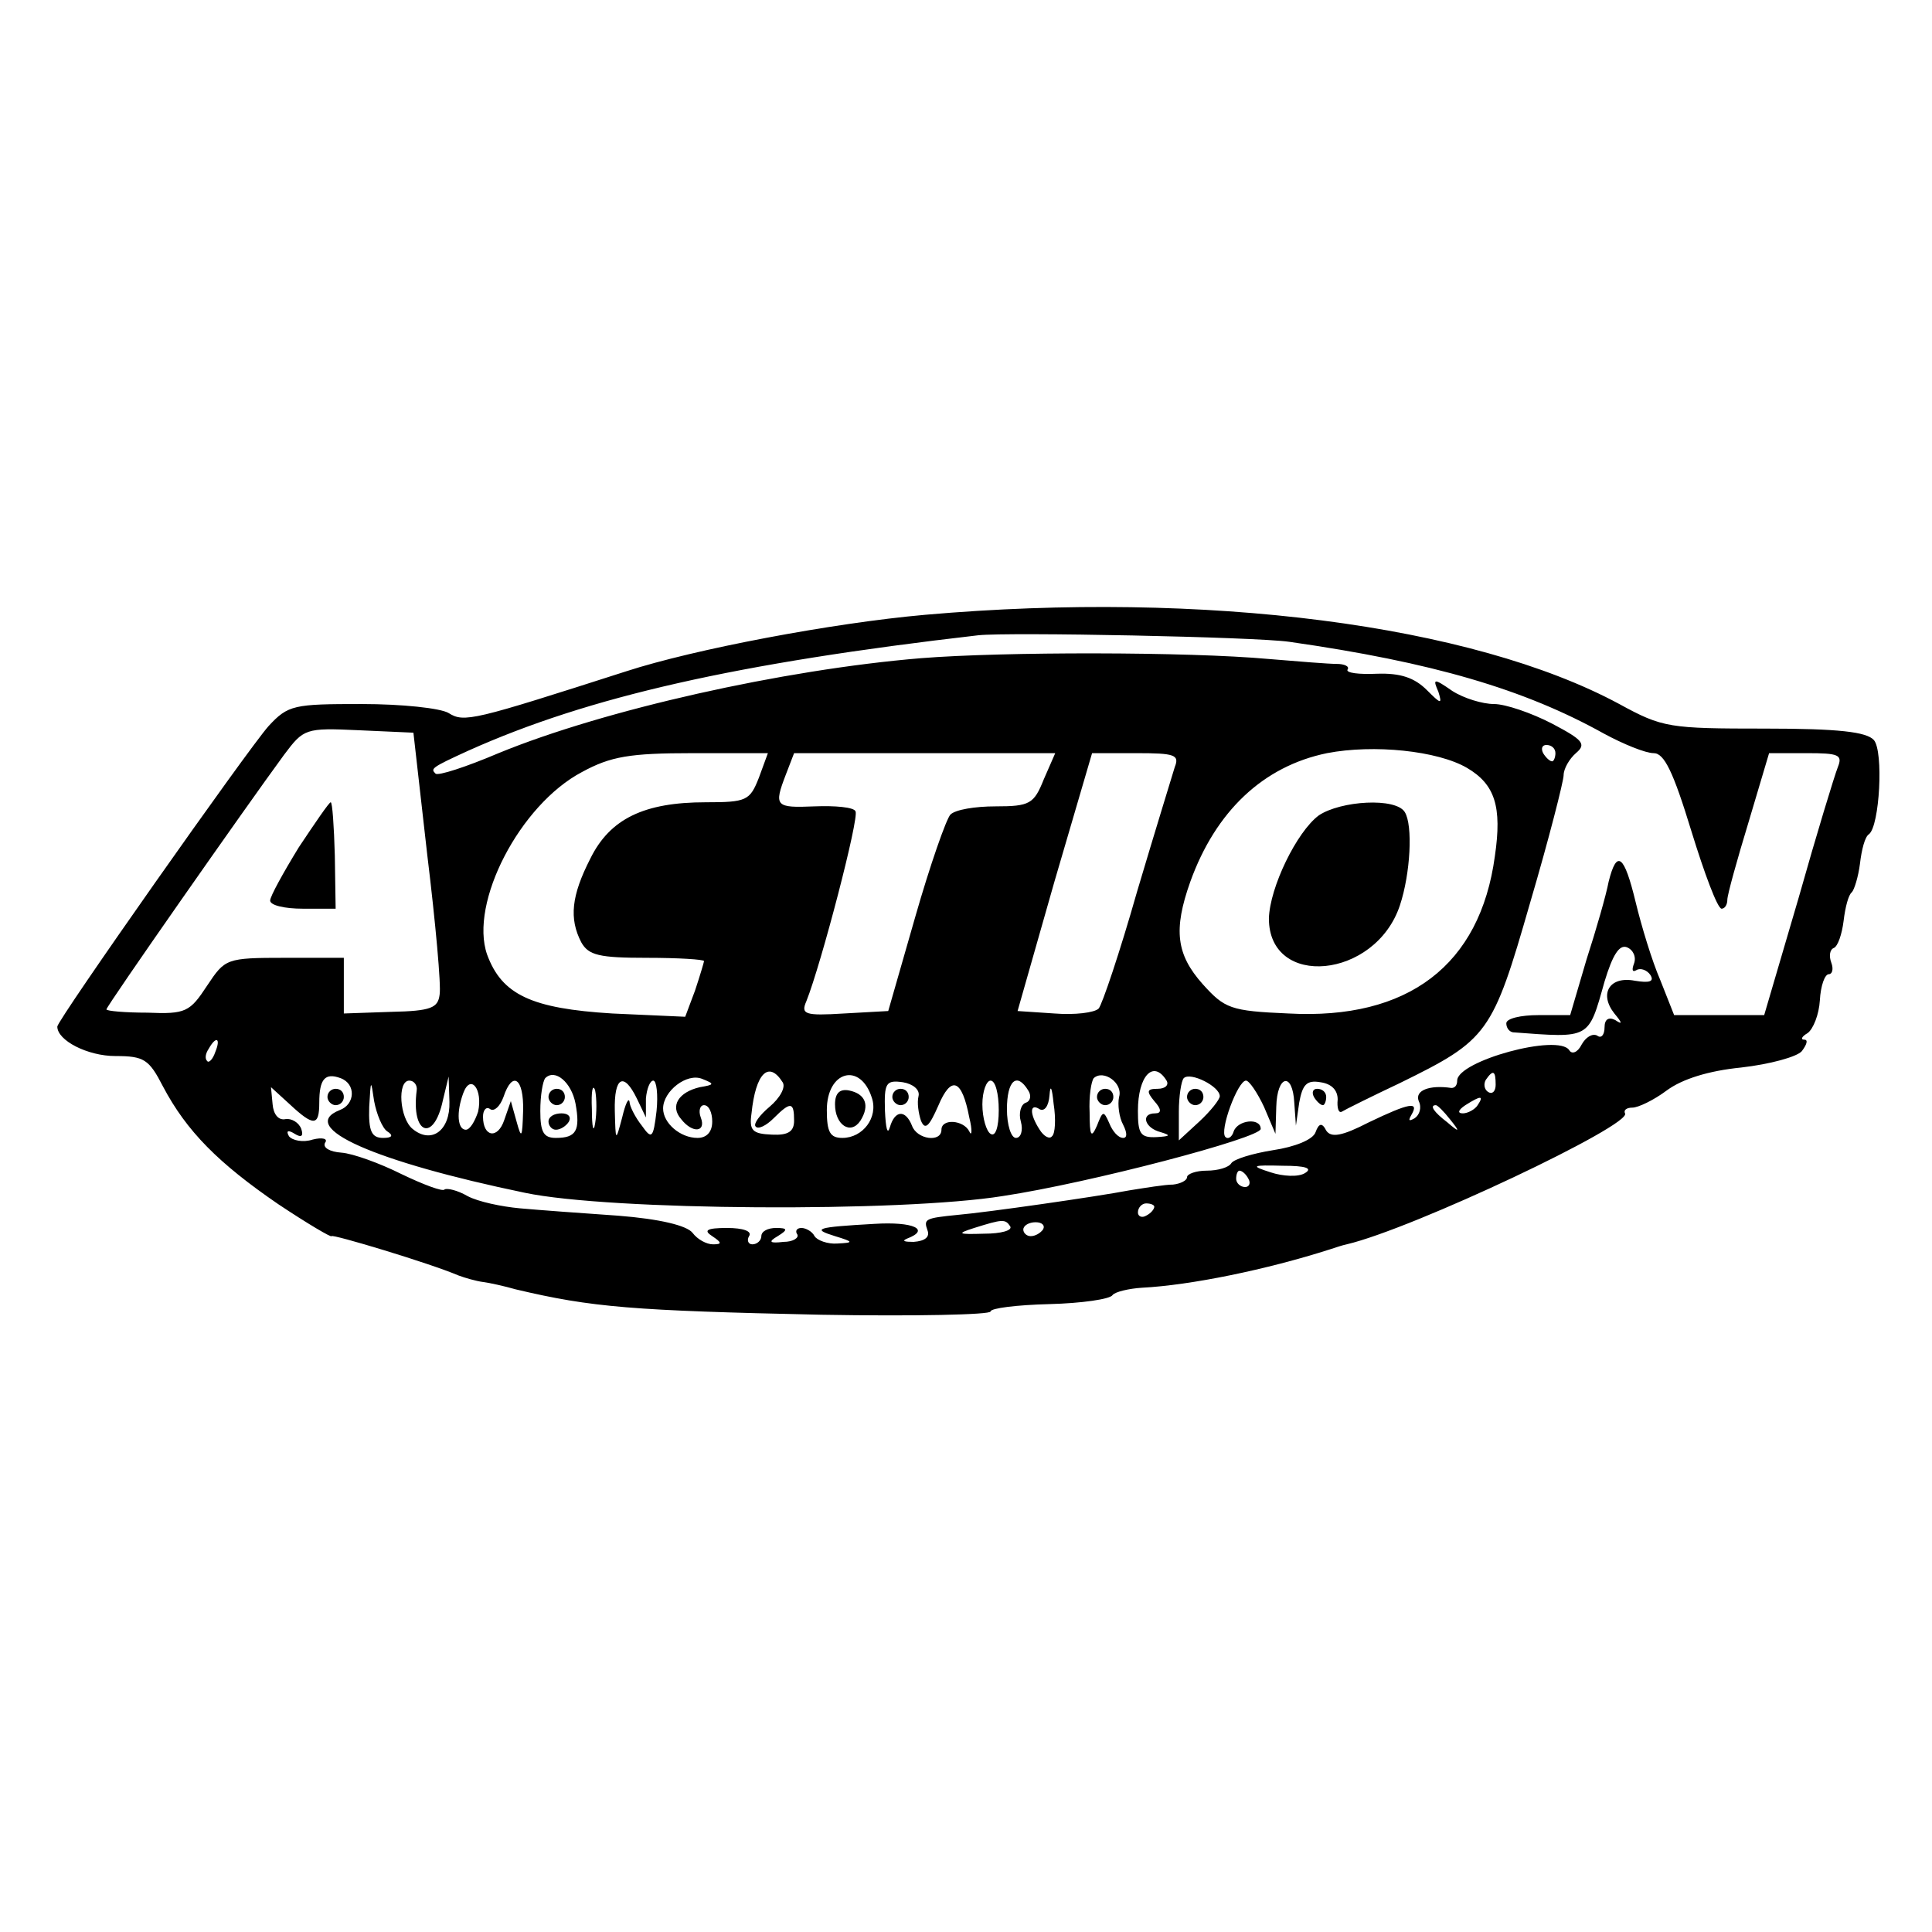 <?xml version="1.0" standalone="no"?>
<!DOCTYPE svg PUBLIC "-//W3C//DTD SVG 20010904//EN"
 "http://www.w3.org/TR/2001/REC-SVG-20010904/DTD/svg10.dtd">
<svg version="1.0" xmlns="http://www.w3.org/2000/svg"
 width="236pt" height="236pt" viewBox="0 0 236 236"
 preserveAspectRatio="xMidYMid meet">
<g transform="translate(0,236) scale(0.1,-0.1)"
fill="#000000" stroke="none">
<path d="M1130 1609 c-113 -10 -282 -42 -365 -69 -187 -60 -198 -63 -217 -51
-10 6 -57 11 -106 11 -83 0 -90 -1 -114 -27 -25 -28 -258 -359 -258 -367 0
-17 37 -36 71 -36 35 0 41 -4 58 -37 29 -55 68 -94 141 -144 36 -24 65 -41 65
-39 0 3 120 -33 155 -48 8 -3 22 -7 30 -8 8 -1 26 -5 40 -9 93 -22 142 -26
373 -31 114 -2 207 0 207 4 0 4 32 8 72 9 39 1 74 6 77 11 3 4 20 8 36 9 59 3
152 22 230 47 6 2 15 5 20 6 81 19 349 146 340 160 -2 4 2 7 9 7 7 0 26 9 42
21 19 14 51 24 91 28 35 4 68 13 74 20 6 8 8 14 3 14 -5 0 -3 4 4 8 7 5 14 23
15 40 1 18 6 32 11 32 4 0 6 6 3 14 -3 8 -2 16 3 18 5 2 10 17 12 33 2 17 6
32 10 35 3 3 8 19 10 35 2 17 6 33 11 36 13 10 18 101 6 115 -9 10 -43 14
-133 14 -117 0 -125 1 -178 30 -180 97 -506 139 -848 109z m445 -33 c175 -25
287 -58 384 -112 24 -13 51 -24 61 -24 13 0 24 -23 46 -95 16 -52 32 -95 37
-95 4 0 7 5 7 11 0 6 12 49 26 95 l25 84 46 0 c39 0 44 -2 38 -17 -4 -10 -26
-82 -48 -160 l-42 -143 -55 0 -55 0 -17 43 c-10 23 -23 66 -30 95 -14 58 -23
65 -33 25 -3 -16 -15 -58 -27 -95 l-20 -68 -39 0 c-21 0 -39 -4 -39 -10 0 -5
3 -10 8 -11 95 -7 92 -9 112 62 10 33 18 45 27 42 8 -3 12 -12 9 -20 -3 -8 -2
-11 3 -8 5 3 13 0 17 -6 5 -8 -1 -10 -19 -7 -31 6 -44 -16 -25 -40 10 -12 10
-14 1 -8 -8 4 -13 1 -13 -9 0 -9 -4 -14 -9 -10 -6 3 -14 -2 -19 -11 -5 -10
-12 -12 -15 -7 -13 21 -137 -13 -137 -37 0 -6 -3 -9 -7 -9 -27 4 -45 -3 -40
-16 4 -8 1 -17 -5 -21 -7 -4 -8 -3 -4 4 10 17 -2 15 -52 -9 -33 -17 -46 -19
-52 -10 -5 10 -9 9 -13 -2 -3 -9 -25 -18 -52 -22 -25 -4 -48 -11 -51 -16 -3
-5 -16 -9 -30 -9 -13 0 -24 -4 -24 -8 0 -4 -8 -8 -17 -9 -10 0 -34 -4 -53 -7
-42 -8 -175 -27 -210 -30 -40 -4 -42 -5 -37 -19 3 -8 -3 -13 -17 -14 -11 0
-15 1 -8 4 29 11 8 21 -40 18 -71 -4 -77 -6 -48 -15 23 -7 23 -8 3 -9 -12 -1
-25 4 -28 9 -3 6 -11 10 -16 10 -6 0 -8 -4 -5 -8 2 -4 -5 -9 -17 -9 -17 -2
-19 0 -7 7 13 8 12 10 -2 10 -10 0 -18 -4 -18 -10 0 -5 -5 -10 -11 -10 -5 0
-7 5 -4 10 4 6 -7 10 -27 10 -25 0 -29 -3 -18 -10 12 -8 12 -10 1 -10 -8 0
-19 6 -25 14 -7 9 -40 17 -91 21 -44 3 -98 7 -120 9 -22 2 -51 8 -64 15 -12 7
-25 10 -28 8 -2 -3 -26 6 -53 19 -26 13 -59 25 -73 26 -14 1 -23 6 -20 12 4 5
-3 7 -15 4 -12 -4 -25 -1 -29 4 -4 7 -1 8 7 3 8 -5 11 -3 8 6 -3 8 -12 13 -19
12 -9 -2 -15 6 -16 18 l-2 21 23 -21 c29 -27 36 -27 36 2 0 29 7 37 26 30 19
-7 18 -32 -1 -39 -53 -21 43 -63 226 -101 104 -22 460 -24 584 -4 106 16 315
71 315 82 0 14 -28 11 -33 -3 -2 -7 -7 -10 -10 -7 -8 7 15 69 25 69 4 0 14
-15 22 -32 l14 -33 1 33 c1 39 20 43 22 5 l2 -28 4 28 c4 22 9 28 26 25 14 -2
21 -10 21 -21 -1 -10 1 -17 5 -15 3 2 35 18 71 35 108 53 113 60 159 220 23
78 41 149 41 156 0 8 7 20 15 27 13 11 9 16 -29 36 -25 13 -57 24 -71 24 -14
0 -37 7 -51 16 -23 16 -24 15 -17 -1 5 -16 3 -15 -14 2 -15 15 -32 21 -61 20
-22 -1 -38 1 -36 5 3 4 -4 7 -13 7 -10 0 -47 3 -83 6 -99 9 -325 9 -425 1
-169 -14 -387 -63 -516 -116 -40 -17 -74 -28 -77 -25 -6 6 -6 7 40 28 147 66
328 107 623 141 37 4 339 -2 380 -8z m-1053 -261 c10 -82 17 -159 15 -170 -2
-16 -10 -20 -59 -21 l-58 -2 0 34 0 34 -72 0 c-72 0 -73 -1 -95 -34 -21 -32
-26 -35 -73 -33 -27 0 -50 2 -50 4 0 4 170 247 217 311 24 32 26 33 91 30 l67
-3 17 -150z m1270 107 c34 -20 43 -47 34 -108 -18 -133 -106 -200 -252 -192
-71 3 -78 6 -105 36 -32 36 -36 66 -15 125 31 86 89 141 167 157 57 11 135 3
171 -18z m108 18 c0 -5 -2 -10 -4 -10 -3 0 -8 5 -11 10 -3 6 -1 10 4 10 6 0
11 -4 11 -10z m-973 -30 c-11 -28 -15 -30 -65 -30 -75 0 -117 -20 -141 -69
-23 -45 -26 -73 -11 -102 9 -16 22 -19 80 -19 39 0 70 -2 70 -4 0 -1 -5 -18
-11 -36 l-12 -32 -89 4 c-99 6 -135 23 -153 72 -22 63 40 183 116 223 35 19
58 23 135 23 l92 0 -11 -30z m348 -2 c-12 -30 -17 -33 -59 -33 -25 0 -49 -4
-55 -10 -5 -5 -25 -62 -43 -125 l-33 -115 -54 -3 c-48 -3 -53 -1 -46 15 18 45
65 225 60 232 -2 5 -25 7 -50 6 -48 -2 -50 0 -35 39 l10 26 159 0 160 0 -14
-32z m160 15 c-3 -10 -24 -78 -46 -152 -21 -74 -43 -139 -47 -143 -5 -5 -29
-8 -54 -6 l-45 3 45 158 46 157 54 0 c47 0 53 -2 47 -17z m-1172 -348 c-3 -9
-8 -14 -10 -11 -3 3 -2 9 2 15 9 16 15 13 8 -4z m440 -63 c6 -33 1 -42 -24
-42 -15 0 -19 7 -19 33 0 19 3 36 6 40 12 12 32 -5 37 -31z m152 20 c-26 -6
-37 -23 -23 -39 14 -18 31 -16 24 2 -3 8 -1 15 4 15 6 0 10 -9 10 -20 0 -13
-7 -20 -18 -20 -21 0 -42 18 -42 36 0 21 29 44 48 36 15 -6 15 -7 -3 -10z
m101 6 c4 -6 -3 -19 -16 -30 -12 -10 -20 -21 -17 -24 3 -4 13 1 22 10 21 21
25 20 25 -3 0 -13 -7 -18 -27 -17 -24 1 -28 5 -25 26 5 49 21 65 38 38z m109
-19 c8 -24 -11 -49 -36 -49 -15 0 -19 7 -19 34 0 48 41 59 55 15z m302 1 c-2
-9 0 -25 5 -34 5 -10 5 -16 0 -16 -6 0 -13 8 -17 18 -7 16 -8 15 -15 -3 -7
-16 -9 -13 -9 16 -1 20 2 38 5 42 12 11 36 -6 31 -23z m58 20 c3 -5 -1 -10
-11 -10 -13 0 -14 -3 -4 -15 9 -10 9 -15 1 -15 -18 0 -13 -18 7 -23 13 -4 11
-5 -5 -6 -20 -1 -23 4 -23 32 0 43 19 63 35 37z m65 -19 c0 -4 -11 -18 -25
-31 l-25 -23 0 35 c0 19 3 38 6 41 8 8 44 -10 44 -22z m337 14 c0 -8 -4 -12
-9 -9 -5 3 -6 10 -3 15 9 13 12 11 12 -6z m-1354 -57 c8 -5 6 -8 -5 -8 -14 0
-18 8 -17 38 2 34 2 34 6 7 3 -16 10 -33 16 -37z m36 50 c-7 -54 21 -64 32
-12 l7 29 1 -31 c1 -35 -22 -52 -45 -33 -16 13 -19 59 -4 59 6 0 10 -6 9 -12z
m75 -26 c-4 -12 -10 -22 -15 -22 -10 0 -12 21 -3 45 9 24 24 4 18 -23z m55 1
c-1 -33 -2 -35 -8 -13 l-7 25 -8 -23 c-8 -24 -26 -21 -26 4 0 8 4 13 9 9 5 -3
12 4 16 15 11 33 25 23 24 -17z m88 -15 c-2 -13 -4 -5 -4 17 -1 22 1 32 4 23
2 -10 2 -28 0 -40z m51 30 l11 -23 0 23 c1 12 5 22 9 22 4 0 6 -17 4 -37 -4
-34 -6 -35 -18 -18 -8 10 -15 24 -15 29 -1 6 -5 -2 -9 -19 -8 -30 -8 -30 -9 8
-1 42 11 48 27 15z m344 3 c-2 -8 0 -21 3 -30 5 -12 10 -7 21 18 16 38 29 33
38 -14 4 -16 3 -24 0 -17 -7 14 -34 16 -34 2 0 -16 -30 -12 -36 5 -8 20 -21
19 -27 -2 -3 -10 -5 -1 -6 20 -1 34 1 38 22 35 12 -2 21 -9 19 -17z m98 -17
c0 -21 -4 -33 -10 -29 -5 3 -10 19 -10 36 0 16 5 29 10 29 6 0 10 -16 10 -36z
m36 24 c4 -6 3 -13 -3 -15 -6 -2 -9 -13 -6 -23 3 -11 0 -20 -6 -20 -6 0 -11
16 -11 35 0 35 12 46 26 23z m29 -56 c-3 -4 -10 0 -15 8 -13 20 -12 33 0 25 6
-3 11 4 12 17 1 14 3 10 5 -10 3 -19 2 -37 -2 -40z m520 38 c-3 -5 -12 -10
-18 -10 -7 0 -6 4 3 10 19 12 23 12 15 0z m-34 -17 c13 -16 12 -17 -3 -4 -17
13 -22 21 -14 21 2 0 10 -8 17 -17z m-177 -66 c-8 -5 -27 -4 -42 1 -25 8 -23
9 15 8 28 0 37 -3 27 -9z m-69 -7 c3 -5 1 -10 -4 -10 -6 0 -11 5 -11 10 0 6 2
10 4 10 3 0 8 -4 11 -10z m-115 -34 c0 -3 -4 -8 -10 -11 -5 -3 -10 -1 -10 4 0
6 5 11 10 11 6 0 10 -2 10 -4z m-176 -24 c3 -5 -11 -9 -32 -9 -32 -1 -34 0
-12 7 35 11 38 11 44 2z m40 -4 c-3 -4 -9 -8 -15 -8 -5 0 -9 4 -9 8 0 5 7 9
15 9 8 0 12 -4 9 -9z"/>
<path d="M400 1020 c0 -5 5 -10 10 -10 6 0 10 5 10 10 0 6 -4 10 -10 10 -5 0
-10 -4 -10 -10z"/>
<path d="M1605 1020 c3 -5 8 -10 11 -10 2 0 4 5 4 10 0 6 -5 10 -11 10 -5 0
-7 -4 -4 -10z"/>
<path d="M365 1325 c-19 -31 -35 -60 -35 -65 0 -6 18 -10 40 -10 l40 0 -1 65
c-1 36 -3 65 -5 65 -2 0 -19 -25 -39 -55z"/>
<path d="M1611 1364 c-27 -20 -60 -88 -61 -126 0 -86 130 -74 160 16 13 39 16
98 6 114 -11 18 -78 14 -105 -4z"/>
<path d="M670 1020 c0 -5 5 -10 10 -10 6 0 10 5 10 10 0 6 -4 10 -10 10 -5 0
-10 -4 -10 -10z"/>
<path d="M670 990 c0 -5 4 -10 9 -10 6 0 13 5 16 10 3 6 -1 10 -9 10 -9 0 -16
-4 -16 -10z"/>
<path d="M1020 1011 c0 -25 19 -38 31 -20 12 19 6 33 -14 37 -11 2 -17 -3 -17
-17z"/>
<path d="M1340 1020 c0 -5 5 -10 10 -10 6 0 10 5 10 10 0 6 -4 10 -10 10 -5 0
-10 -4 -10 -10z"/>
<path d="M1450 1020 c0 -5 5 -10 10 -10 6 0 10 5 10 10 0 6 -4 10 -10 10 -5 0
-10 -4 -10 -10z"/>
<path d="M1090 1020 c0 -5 5 -10 10 -10 6 0 10 5 10 10 0 6 -4 10 -10 10 -5 0
-10 -4 -10 -10z"/>
</g>
</svg>

